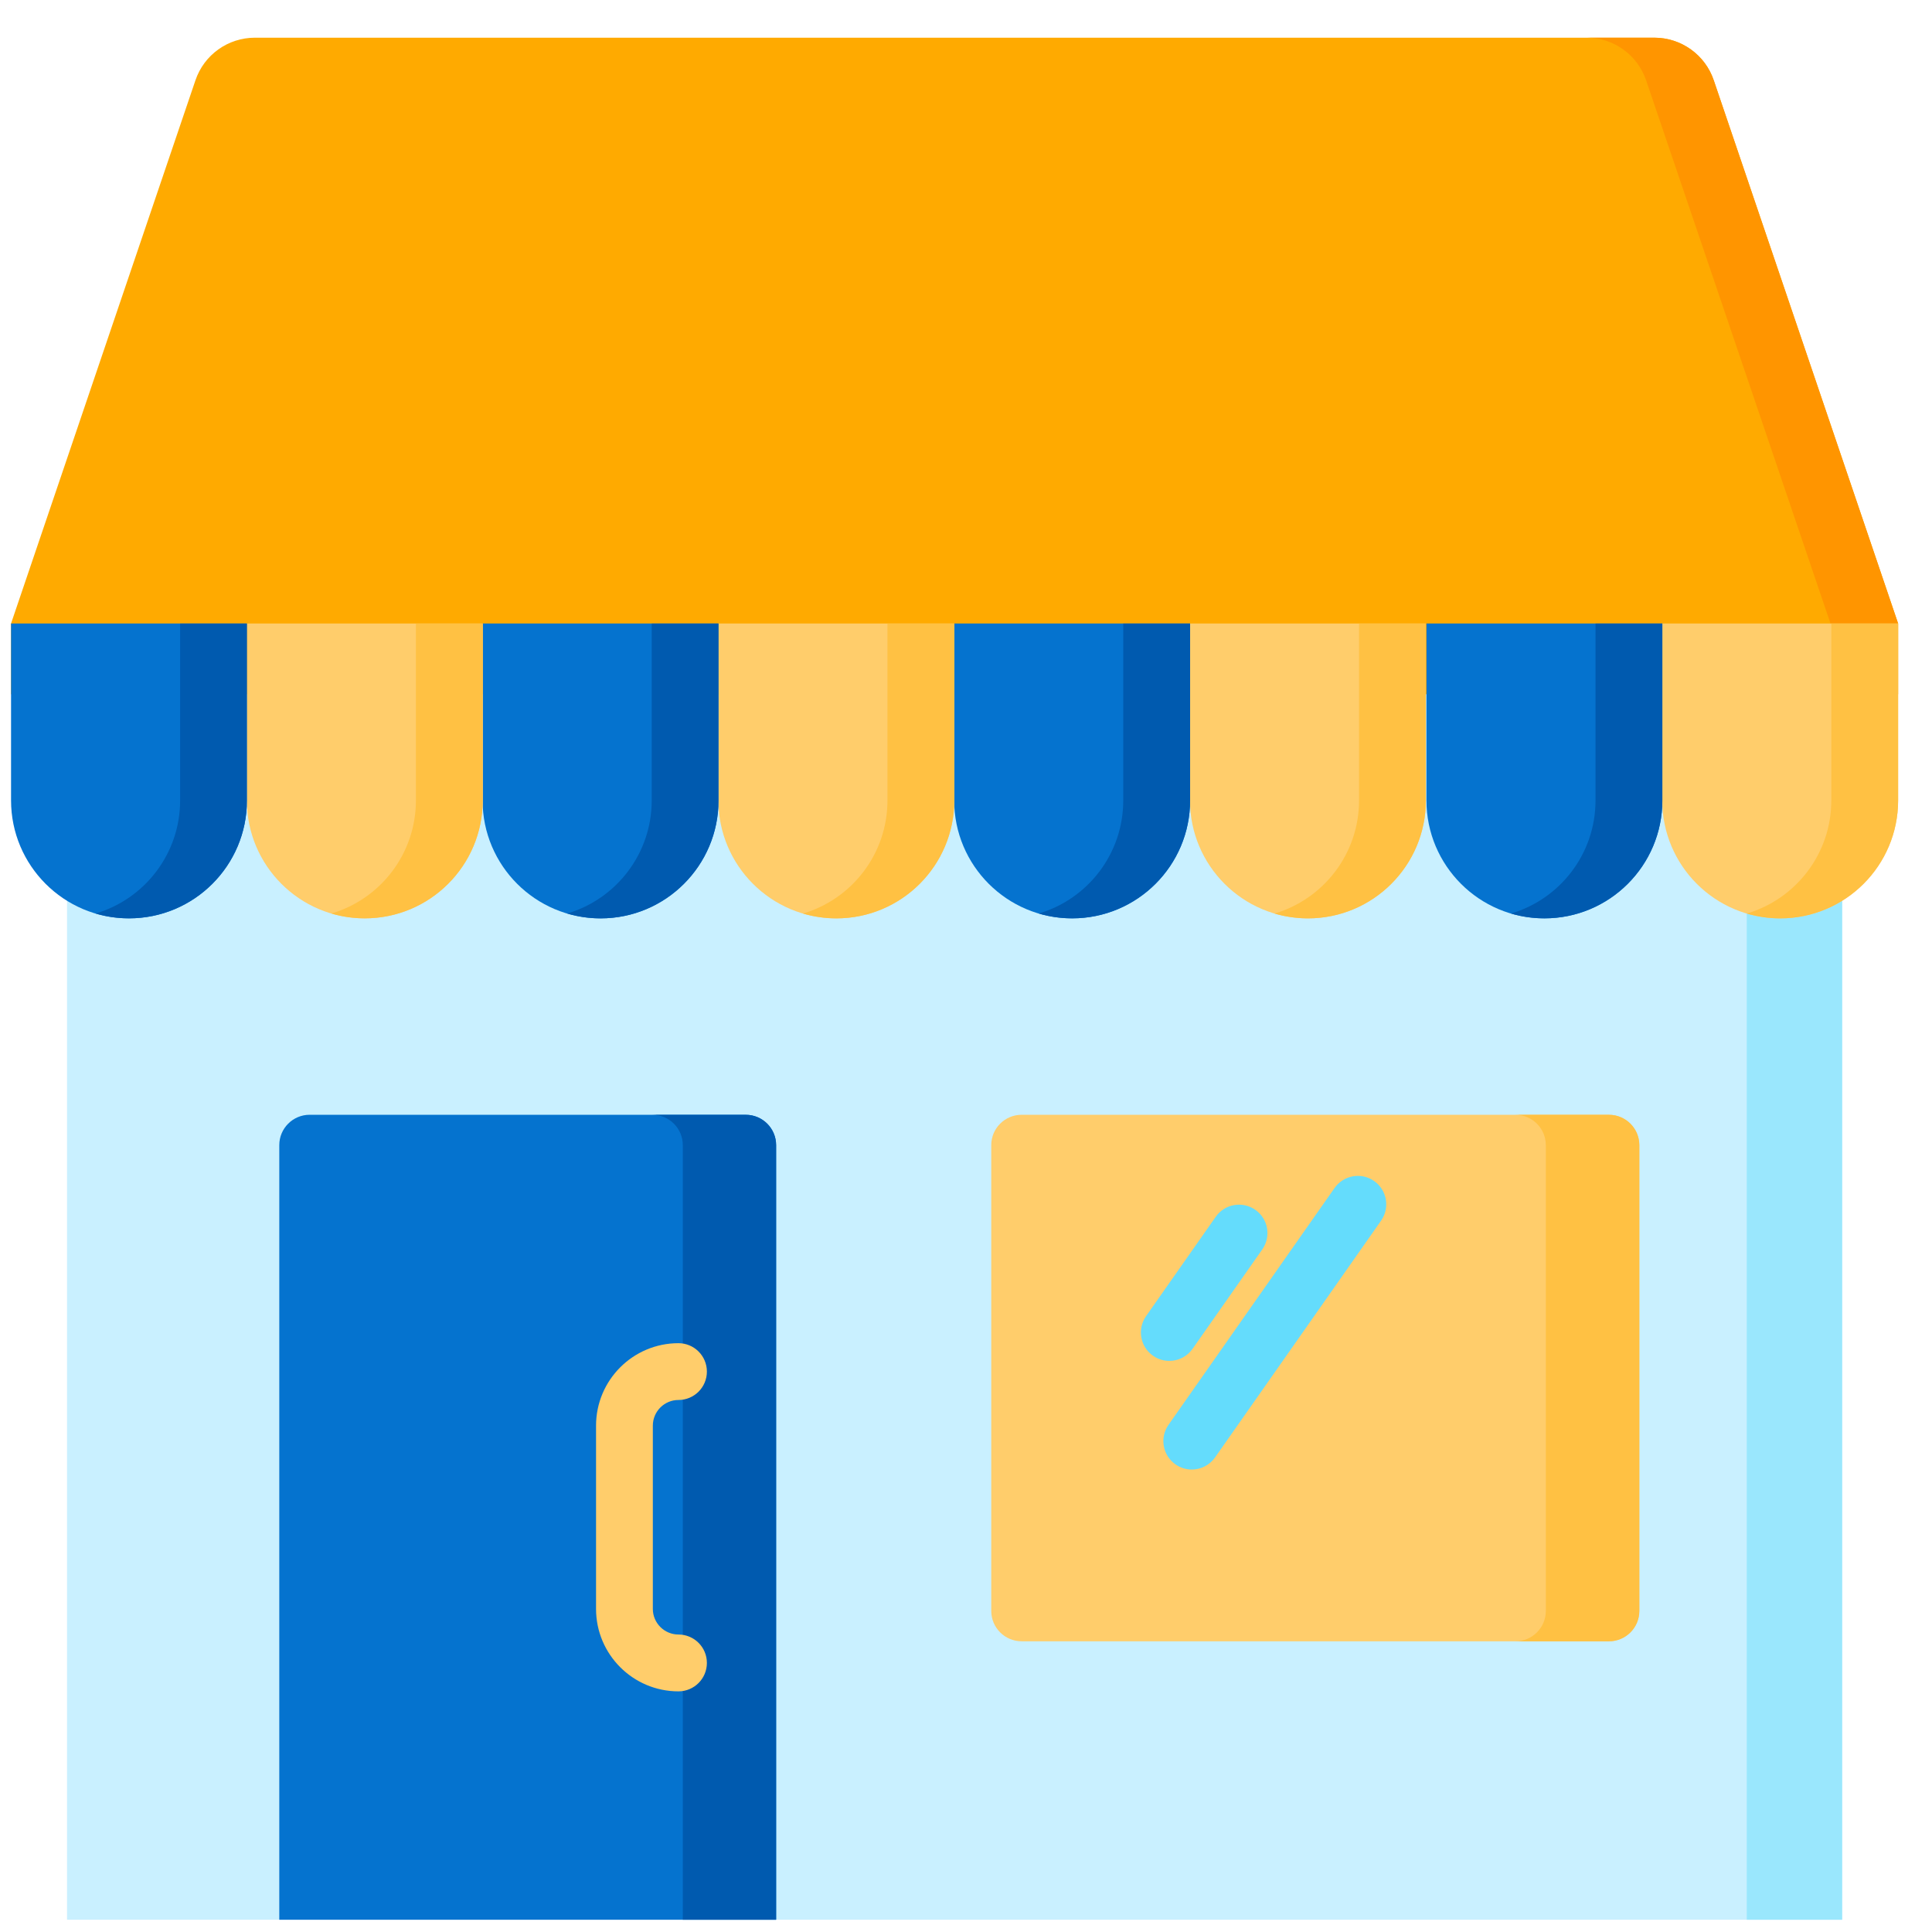 <svg width="43" height="43" viewBox="0 0 43 43" fill="none" xmlns="http://www.w3.org/2000/svg">
<g clip-path="url(#clip0_301_3942)">
<path d="M1.492 13.877H41V42.727H1.492V13.877Z" fill="#C9F0FF"/>
<path d="M38.877 13.878H41V42.727H38.877V13.878Z" fill="#9AE7FD"/>
<path d="M42.246 13.877L38.142 1.787C37.95 1.22 37.418 0.839 36.819 0.839H5.673C5.074 0.839 4.542 1.22 4.35 1.787L0.246 13.877V15.453H42.246L42.246 13.877Z" fill="#FFAA00"/>
<path d="M42.246 13.878H40.741L36.637 1.787C36.444 1.22 35.913 0.839 35.315 0.839L36.82 0.839C37.418 0.839 37.951 1.22 38.143 1.787L42.246 13.878Z" fill="#FF9500"/>
<path d="M17.274 42.727H6.216V25.487C6.216 25.114 6.519 24.811 6.892 24.811H16.598C16.971 24.811 17.274 25.114 17.274 25.487V42.727H17.274Z" fill="#0573CF"/>
<path d="M17.274 25.488V42.727H15.197V25.488C15.197 25.114 14.894 24.812 14.521 24.812H16.598C16.971 24.812 17.274 25.114 17.274 25.488Z" fill="#005AAF"/>
<path d="M35.809 36.53H22.739C22.365 36.53 22.062 36.227 22.062 35.854V25.487C22.062 25.114 22.365 24.811 22.739 24.811H35.809C36.183 24.811 36.486 25.114 36.486 25.487V35.854C36.486 36.227 36.183 36.53 35.809 36.53Z" fill="#FFCD6B"/>
<path d="M36.486 25.488V35.854C36.486 36.227 36.183 36.53 35.81 36.53H33.728C34.102 36.53 34.405 36.227 34.405 35.854V25.488C34.405 25.114 34.102 24.812 33.728 24.812H35.81C36.183 24.812 36.486 25.114 36.486 25.488Z" fill="#FFC143"/>
<path d="M0.246 13.877V17.814C0.246 19.264 1.421 20.44 2.871 20.44C4.321 20.44 5.496 19.264 5.496 17.814V13.877H0.246Z" fill="#0573CF"/>
<path d="M10.741 13.877V17.814C10.741 19.264 11.917 20.44 13.367 20.44C14.816 20.44 15.992 19.264 15.992 17.814V13.877H10.741Z" fill="#0573CF"/>
<path d="M21.237 13.877V17.814C21.237 19.264 22.413 20.44 23.863 20.44C25.312 20.44 26.488 19.264 26.488 17.814V13.877H21.237Z" fill="#0573CF"/>
<path d="M5.494 13.877V17.814C5.494 19.264 6.669 20.44 8.119 20.44C9.569 20.44 10.745 19.264 10.745 17.814V13.877H5.494Z" fill="#FFCD6B"/>
<path d="M15.989 13.877V17.814C15.989 19.264 17.165 20.44 18.615 20.44C20.064 20.44 21.24 19.264 21.24 17.814V13.877H15.989Z" fill="#FFCD6B"/>
<path d="M26.485 13.877V17.814C26.485 19.264 27.661 20.44 29.111 20.44C30.56 20.44 31.736 19.264 31.736 17.814V13.877H26.485Z" fill="#FFCD6B"/>
<path d="M5.496 13.878V17.814C5.496 19.264 4.321 20.439 2.871 20.439C2.612 20.439 2.362 20.402 2.127 20.332C3.215 20.012 4.009 19.006 4.009 17.814V13.878H5.496Z" fill="#005AAF"/>
<path d="M15.992 13.878V17.815C15.992 19.264 14.816 20.44 13.367 20.44C13.108 20.44 12.858 20.402 12.623 20.332C13.711 20.012 14.505 19.006 14.505 17.815V13.878H15.992Z" fill="#005AAF"/>
<path d="M26.488 13.878V17.814C26.488 19.264 25.312 20.439 23.863 20.439C23.604 20.439 23.355 20.402 23.119 20.332C24.207 20.012 25 19.006 25 17.814V13.878H26.488Z" fill="#005AAF"/>
<path d="M10.743 13.878V17.814C10.743 19.264 9.568 20.439 8.118 20.439C7.86 20.439 7.611 20.402 7.375 20.332C8.463 20.012 9.257 19.006 9.257 17.814V13.878H10.743Z" fill="#FFC143"/>
<path d="M21.239 13.878V17.815C21.239 19.264 20.064 20.44 18.614 20.44C18.356 20.44 18.107 20.402 17.871 20.333C18.959 20.012 19.752 19.006 19.752 17.815V13.878H21.239Z" fill="#FFC143"/>
<path d="M31.735 13.878V17.815C31.735 19.264 30.56 20.44 29.11 20.44C28.851 20.44 28.602 20.402 28.366 20.333C29.454 20.012 30.248 19.006 30.248 17.815V13.878H31.735Z" fill="#FFC143"/>
<path d="M31.748 13.877V17.814C31.748 19.264 32.923 20.44 34.373 20.44C35.823 20.44 36.998 19.264 36.998 17.814V13.877H31.748Z" fill="#0573CF"/>
<path d="M36.996 13.877V17.814C36.996 19.264 38.171 20.44 39.621 20.44C41.071 20.44 42.246 19.264 42.246 17.814V13.877H36.996Z" fill="#FFCD6B"/>
<path d="M36.999 13.878V17.814C36.999 19.264 35.823 20.439 34.374 20.439C34.115 20.439 33.865 20.402 33.63 20.332C34.718 20.012 35.511 19.006 35.511 17.814V13.878H36.999Z" fill="#005AAF"/>
<path d="M42.246 13.878V17.815C42.246 19.264 41.071 20.44 39.621 20.44C39.362 20.44 39.112 20.402 38.877 20.333C39.965 20.012 40.759 19.006 40.759 17.815V13.878H42.246Z" fill="#FFC143"/>
<path d="M26.543 30.02L28.095 27.807C28.295 27.521 28.226 27.127 27.94 26.927C27.654 26.726 27.259 26.795 27.059 27.081L25.507 29.294C25.307 29.58 25.376 29.974 25.662 30.174C25.772 30.252 25.899 30.289 26.024 30.289C26.224 30.29 26.42 30.195 26.543 30.02Z" fill="#64DCFC"/>
<path d="M30.584 26.286C30.299 26.085 29.904 26.155 29.703 26.441L26.007 31.712C25.807 31.997 25.876 32.392 26.162 32.592C26.272 32.67 26.399 32.707 26.524 32.707C26.724 32.707 26.92 32.613 27.043 32.438L30.739 27.167C30.939 26.881 30.87 26.486 30.584 26.286Z" fill="#64DCFC"/>
<path d="M15.1 37.644C15.45 37.644 15.733 37.361 15.733 37.011C15.733 36.662 15.45 36.379 15.1 36.379C14.786 36.379 14.53 36.123 14.53 35.809V31.73C14.53 31.415 14.786 31.159 15.1 31.159C15.45 31.159 15.733 30.877 15.733 30.527C15.733 30.178 15.45 29.895 15.1 29.895C14.088 29.895 13.266 30.718 13.266 31.73V35.809C13.266 36.821 14.088 37.644 15.1 37.644Z" fill="#FFCD6B"/>
</g>
<defs>
<clipPath id="clip0_301_3942">
<rect width="42" height="42" fill="white" transform="translate(0.246 0.757)"/>
</clipPath>
</defs>
</svg>
